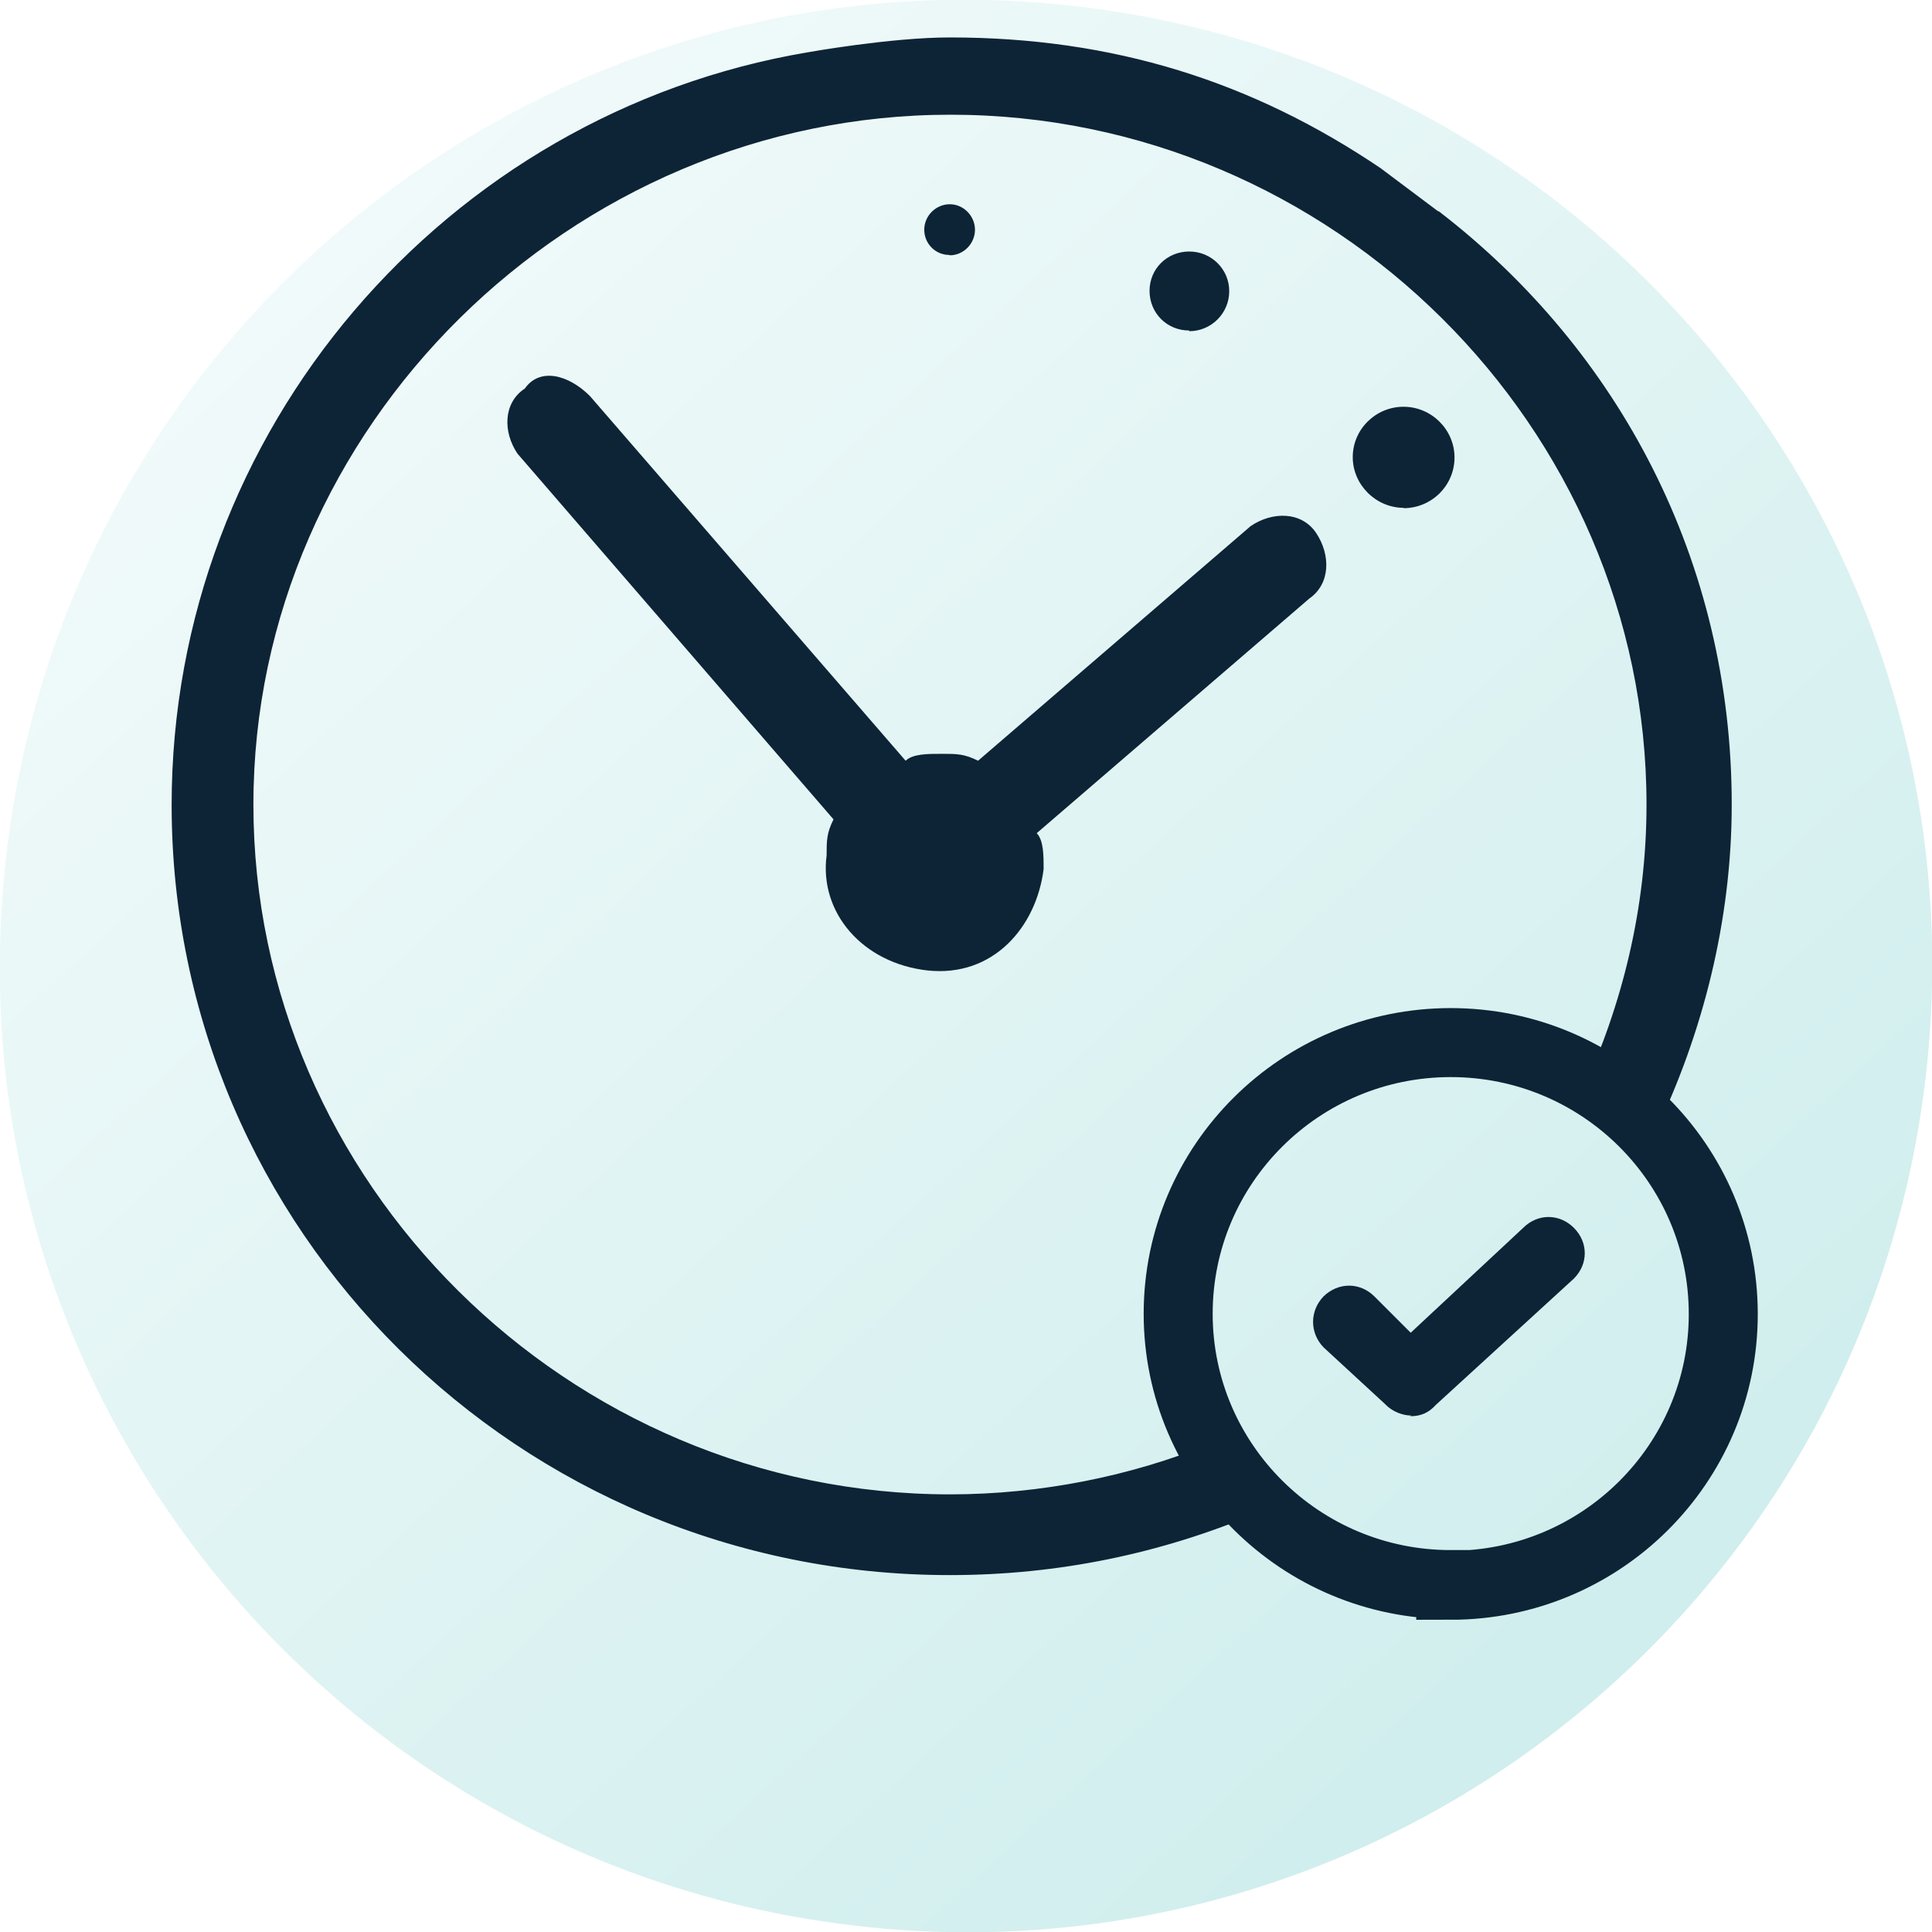 <svg xmlns="http://www.w3.org/2000/svg" width="56" height="56" fill="none"><path fill="url(#a)" d="M.1 25.6C1.45 10.17 15-1.24 30.4.1 45.83 1.45 57.24 15 55.9 30.4 54.55 45.83 41 57.24 25.6 55.9 10.17 54.55-1.24 41 .1 25.6z" opacity=".2"></path><path fill="#0D2436" stroke="#0D2436" stroke-width=".25" stroke-miterlimit="10" d="M41.63 6.24l-1.68-1.26c-3.7-2.5-7.7-3.77-12.42-3.77-1.7 0-4.1.43-4.1.43C13 3.4 5.1 12.53 5.1 23.33c0 12.25 10 22.2 22.43 22.2 3.15 0 6.1-.63 8.84-1.78-.42-.42-.74-1.15-1.26-1.78-2.3.94-4.94 1.47-7.57 1.47-11.16 0-20.32-9.12-20.32-20.12 0-11 9.27-20.12 20.33-20.12 11.15 0 20.3 9.12 20.3 20.12 0 3.04-.72 5.87-1.88 8.38.63.42 1.37.63 1.9 1.05 1.36-2.83 2.2-6.08 2.2-9.43 0-7.02-3.26-13.1-8.42-17.08z" stroke-linejoin="round"></path><path fill="#0D2436" d="M15.2 11.27c-.62.42-.62 1.26-.2 1.88l9.16 10.6c-.2.4-.2.62-.2 1.04-.22 1.66 1.04 3.13 2.93 3.34 1.9.2 3.15-1.26 3.36-2.94 0-.4 0-.83-.2-1.04l7.9-6.8c.62-.43.62-1.27.2-1.9-.42-.63-1.27-.63-1.9-.2l-7.9 6.8c-.4-.2-.62-.2-1.04-.2-.43 0-.85 0-1.06.2L17.1 11.48c-.63-.63-1.47-.84-1.9-.2zM40.9 41.03c-.22 0-.53-.1-.74-.32l-1.8-1.66c-.4-.42-.4-1.05 0-1.47.43-.42 1.06-.42 1.48 0l1.05 1.05 3.26-3.04c.42-.42 1.05-.42 1.47 0 .42.42.42 1.05 0 1.47l-4 3.66c-.2.22-.42.33-.74.33z"></path><path stroke="#0D2436" stroke-width="2" stroke-miterlimit="10" d="M42.05 45.95c4.36 0 7.9-3.52 7.9-7.86 0-4.35-3.54-7.87-7.9-7.87s-7.9 3.52-7.9 7.86c0 4.33 3.54 7.85 7.9 7.85z"></path><path fill="#0D2436" d="M40.68 14.73c.82 0 1.48-.66 1.48-1.47 0-.8-.66-1.47-1.48-1.47-.8 0-1.47.65-1.47 1.46 0 .8.67 1.47 1.48 1.47zM34.47 9.6c.64 0 1.16-.52 1.16-1.16 0-.64-.52-1.15-1.16-1.15-.64 0-1.15.5-1.15 1.14 0 .64.5 1.15 1.15 1.15zM27.53 7.4c.4 0 .73-.34.73-.74 0-.4-.33-.74-.73-.74-.4 0-.74.33-.74.74 0 .4.32.73.73.73z"></path><defs><linearGradient id="a" x1="46.843" x2="7.908" y1="49.41" y2="6.902" gradientUnits="userSpaceOnUse"><stop stop-color="#10A8A6"></stop><stop offset="1" stop-color="#B9E6E6"></stop></linearGradient></defs></svg>